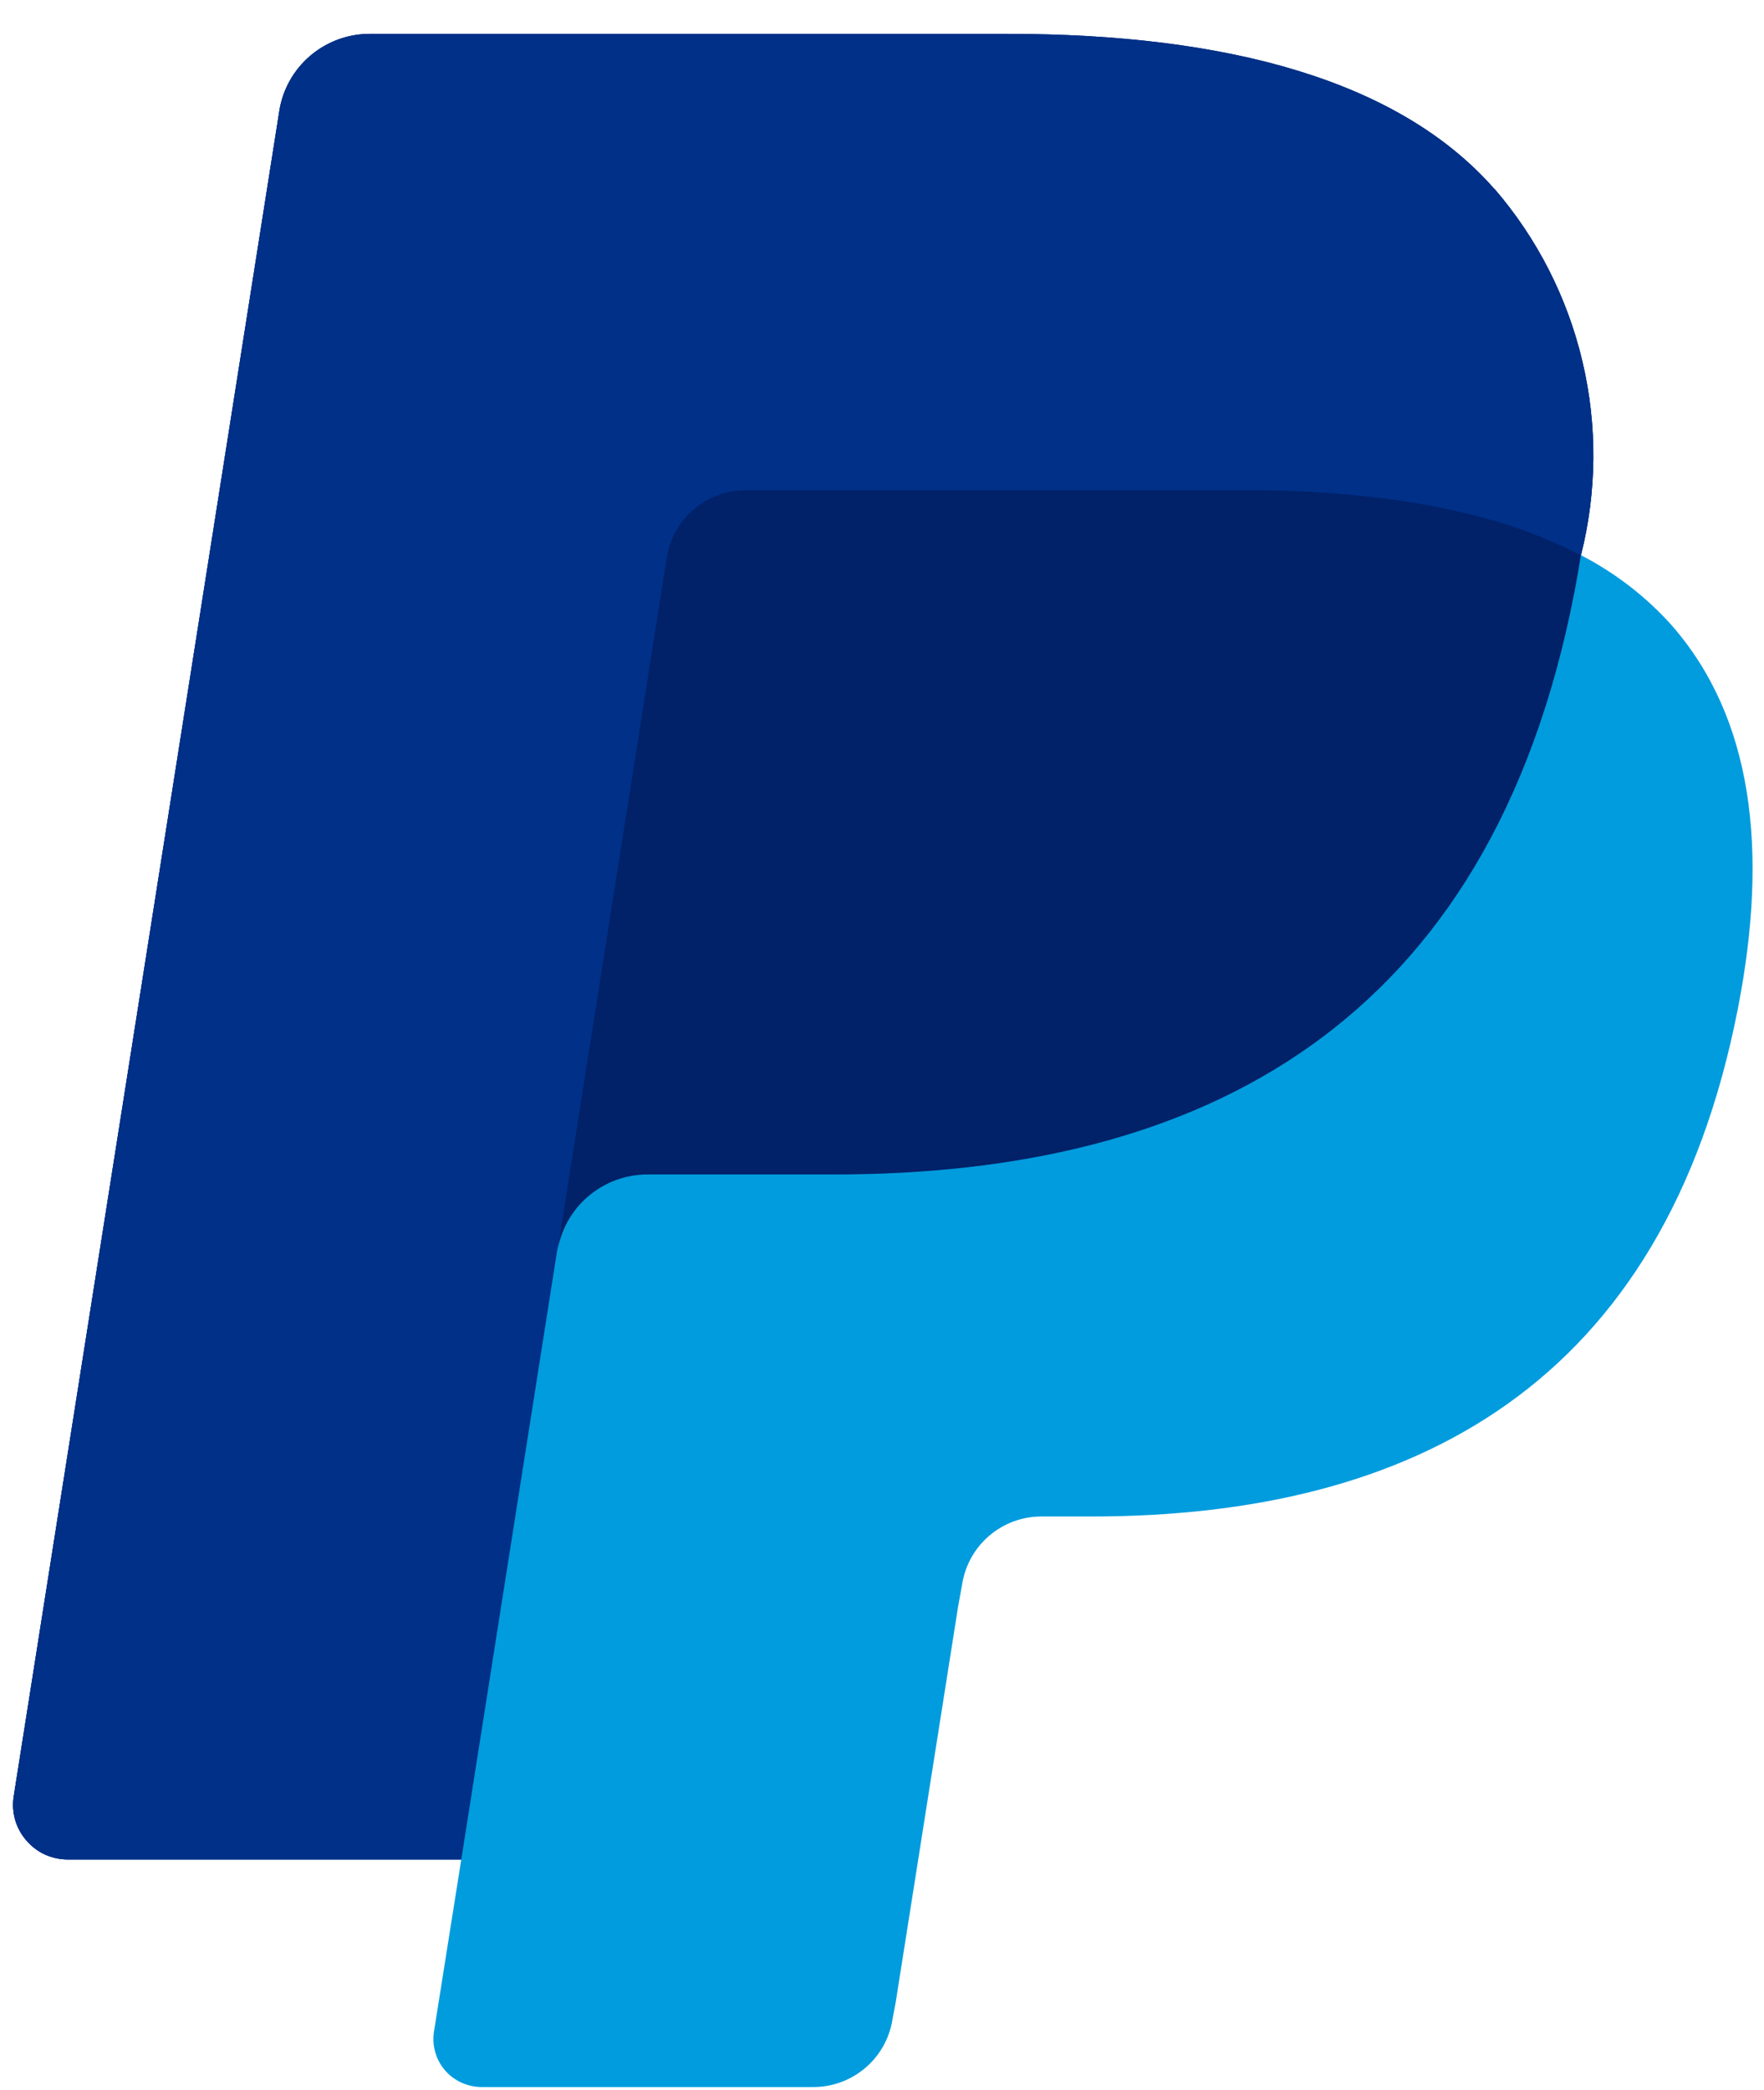 <svg width="38" height="45" viewBox="0 0 38 45" fill="none" xmlns="http://www.w3.org/2000/svg">
<path d="M32.186 4.063C30.133 1.728 26.437 0.729 21.703 0.729H7.961C7.492 0.729 7.038 0.898 6.682 1.201C6.325 1.507 6.089 1.926 6.017 2.388L0.296 38.685C0.269 38.853 0.279 39.025 0.325 39.188C0.372 39.351 0.454 39.501 0.565 39.63C0.675 39.759 0.812 39.866 0.967 39.937C1.122 40.006 1.289 40.043 1.461 40.043H9.946L12.076 26.527L12.01 26.95C12.083 26.489 12.317 26.067 12.672 25.762C13.026 25.458 13.479 25.291 13.946 25.291H17.979C25.901 25.291 32.104 22.074 33.914 12.766C33.968 12.492 34.016 12.223 34.056 11.961C34.402 10.592 34.414 9.159 34.089 7.785C33.765 6.41 33.115 5.132 32.191 4.063" fill="#003087"/>
<path d="M32.186 4.063C30.133 1.728 26.437 0.729 21.703 0.729H7.961C7.492 0.729 7.038 0.898 6.682 1.201C6.325 1.507 6.089 1.926 6.017 2.388L0.296 38.685C0.269 38.853 0.279 39.025 0.325 39.188C0.372 39.351 0.454 39.501 0.565 39.63C0.675 39.759 0.812 39.866 0.967 39.937C1.122 40.006 1.289 40.043 1.461 40.043H9.946L12.076 26.527L12.01 26.95C12.083 26.489 12.317 26.067 12.672 25.762C13.026 25.458 13.479 25.291 13.946 25.291H17.979C25.901 25.291 32.104 22.074 33.914 12.766C33.968 12.492 34.016 12.223 34.056 11.961C34.402 10.592 34.414 9.159 34.089 7.785C33.765 6.41 33.115 5.132 32.191 4.063" fill="#003087"/>
<path d="M14.367 12.012C14.432 11.606 14.638 11.238 14.95 10.972C15.26 10.707 15.658 10.56 16.067 10.56H26.841C28.031 10.552 29.219 10.637 30.394 10.817C30.989 10.913 31.578 11.045 32.156 11.213C32.813 11.396 33.448 11.65 34.052 11.967C34.398 10.598 34.41 9.164 34.085 7.791C33.762 6.417 33.11 5.14 32.187 4.07C30.135 1.737 26.438 0.737 21.702 0.737H7.962C7.491 0.737 7.041 0.904 6.683 1.209C6.326 1.513 6.092 1.935 6.018 2.397L0.295 38.681C0.269 38.849 0.28 39.019 0.327 39.184C0.373 39.347 0.454 39.499 0.564 39.628C0.675 39.758 0.812 39.862 0.967 39.933C1.122 40.004 1.29 40.041 1.46 40.041H9.947L12.079 26.524L14.367 12.012Z" fill="#003087"/>
<path d="M34.045 11.953C34.003 12.224 33.954 12.493 33.903 12.758C32.092 22.066 25.89 25.282 17.969 25.282H13.934C13.467 25.284 13.017 25.45 12.662 25.756C12.307 26.059 12.071 26.482 12 26.942L9.938 40.036L9.349 43.749C9.326 43.896 9.334 44.044 9.375 44.189C9.415 44.333 9.487 44.467 9.583 44.58C9.68 44.694 9.802 44.785 9.939 44.848C10.075 44.909 10.223 44.943 10.372 44.943H17.527C17.938 44.943 18.332 44.795 18.644 44.528C18.956 44.262 19.16 43.896 19.225 43.491L19.294 43.125L20.642 34.581L20.728 34.108C20.794 33.704 20.999 33.336 21.312 33.07C21.624 32.804 22.02 32.657 22.429 32.657H23.5C30.431 32.657 35.856 29.844 37.441 21.701C38.102 18.301 37.757 15.458 36.01 13.464C35.454 12.844 34.79 12.334 34.051 11.953" fill="#009CDE"/>
<path d="M32.158 11.208C31.88 11.127 31.593 11.052 31.3 10.991C31.006 10.928 30.706 10.867 30.392 10.819C29.217 10.636 28.026 10.55 26.838 10.558H16.066C15.655 10.558 15.257 10.703 14.945 10.971C14.633 11.236 14.427 11.606 14.364 12.01L12.074 26.532L12.008 26.954C12.079 26.491 12.311 26.07 12.668 25.765C13.023 25.461 13.475 25.293 13.942 25.291H17.975C25.895 25.291 32.102 22.075 33.912 12.769C33.966 12.495 34.012 12.228 34.054 11.962C33.573 11.713 33.075 11.5 32.562 11.332C32.427 11.287 32.293 11.246 32.154 11.203" fill="#012169"/>
</svg>
